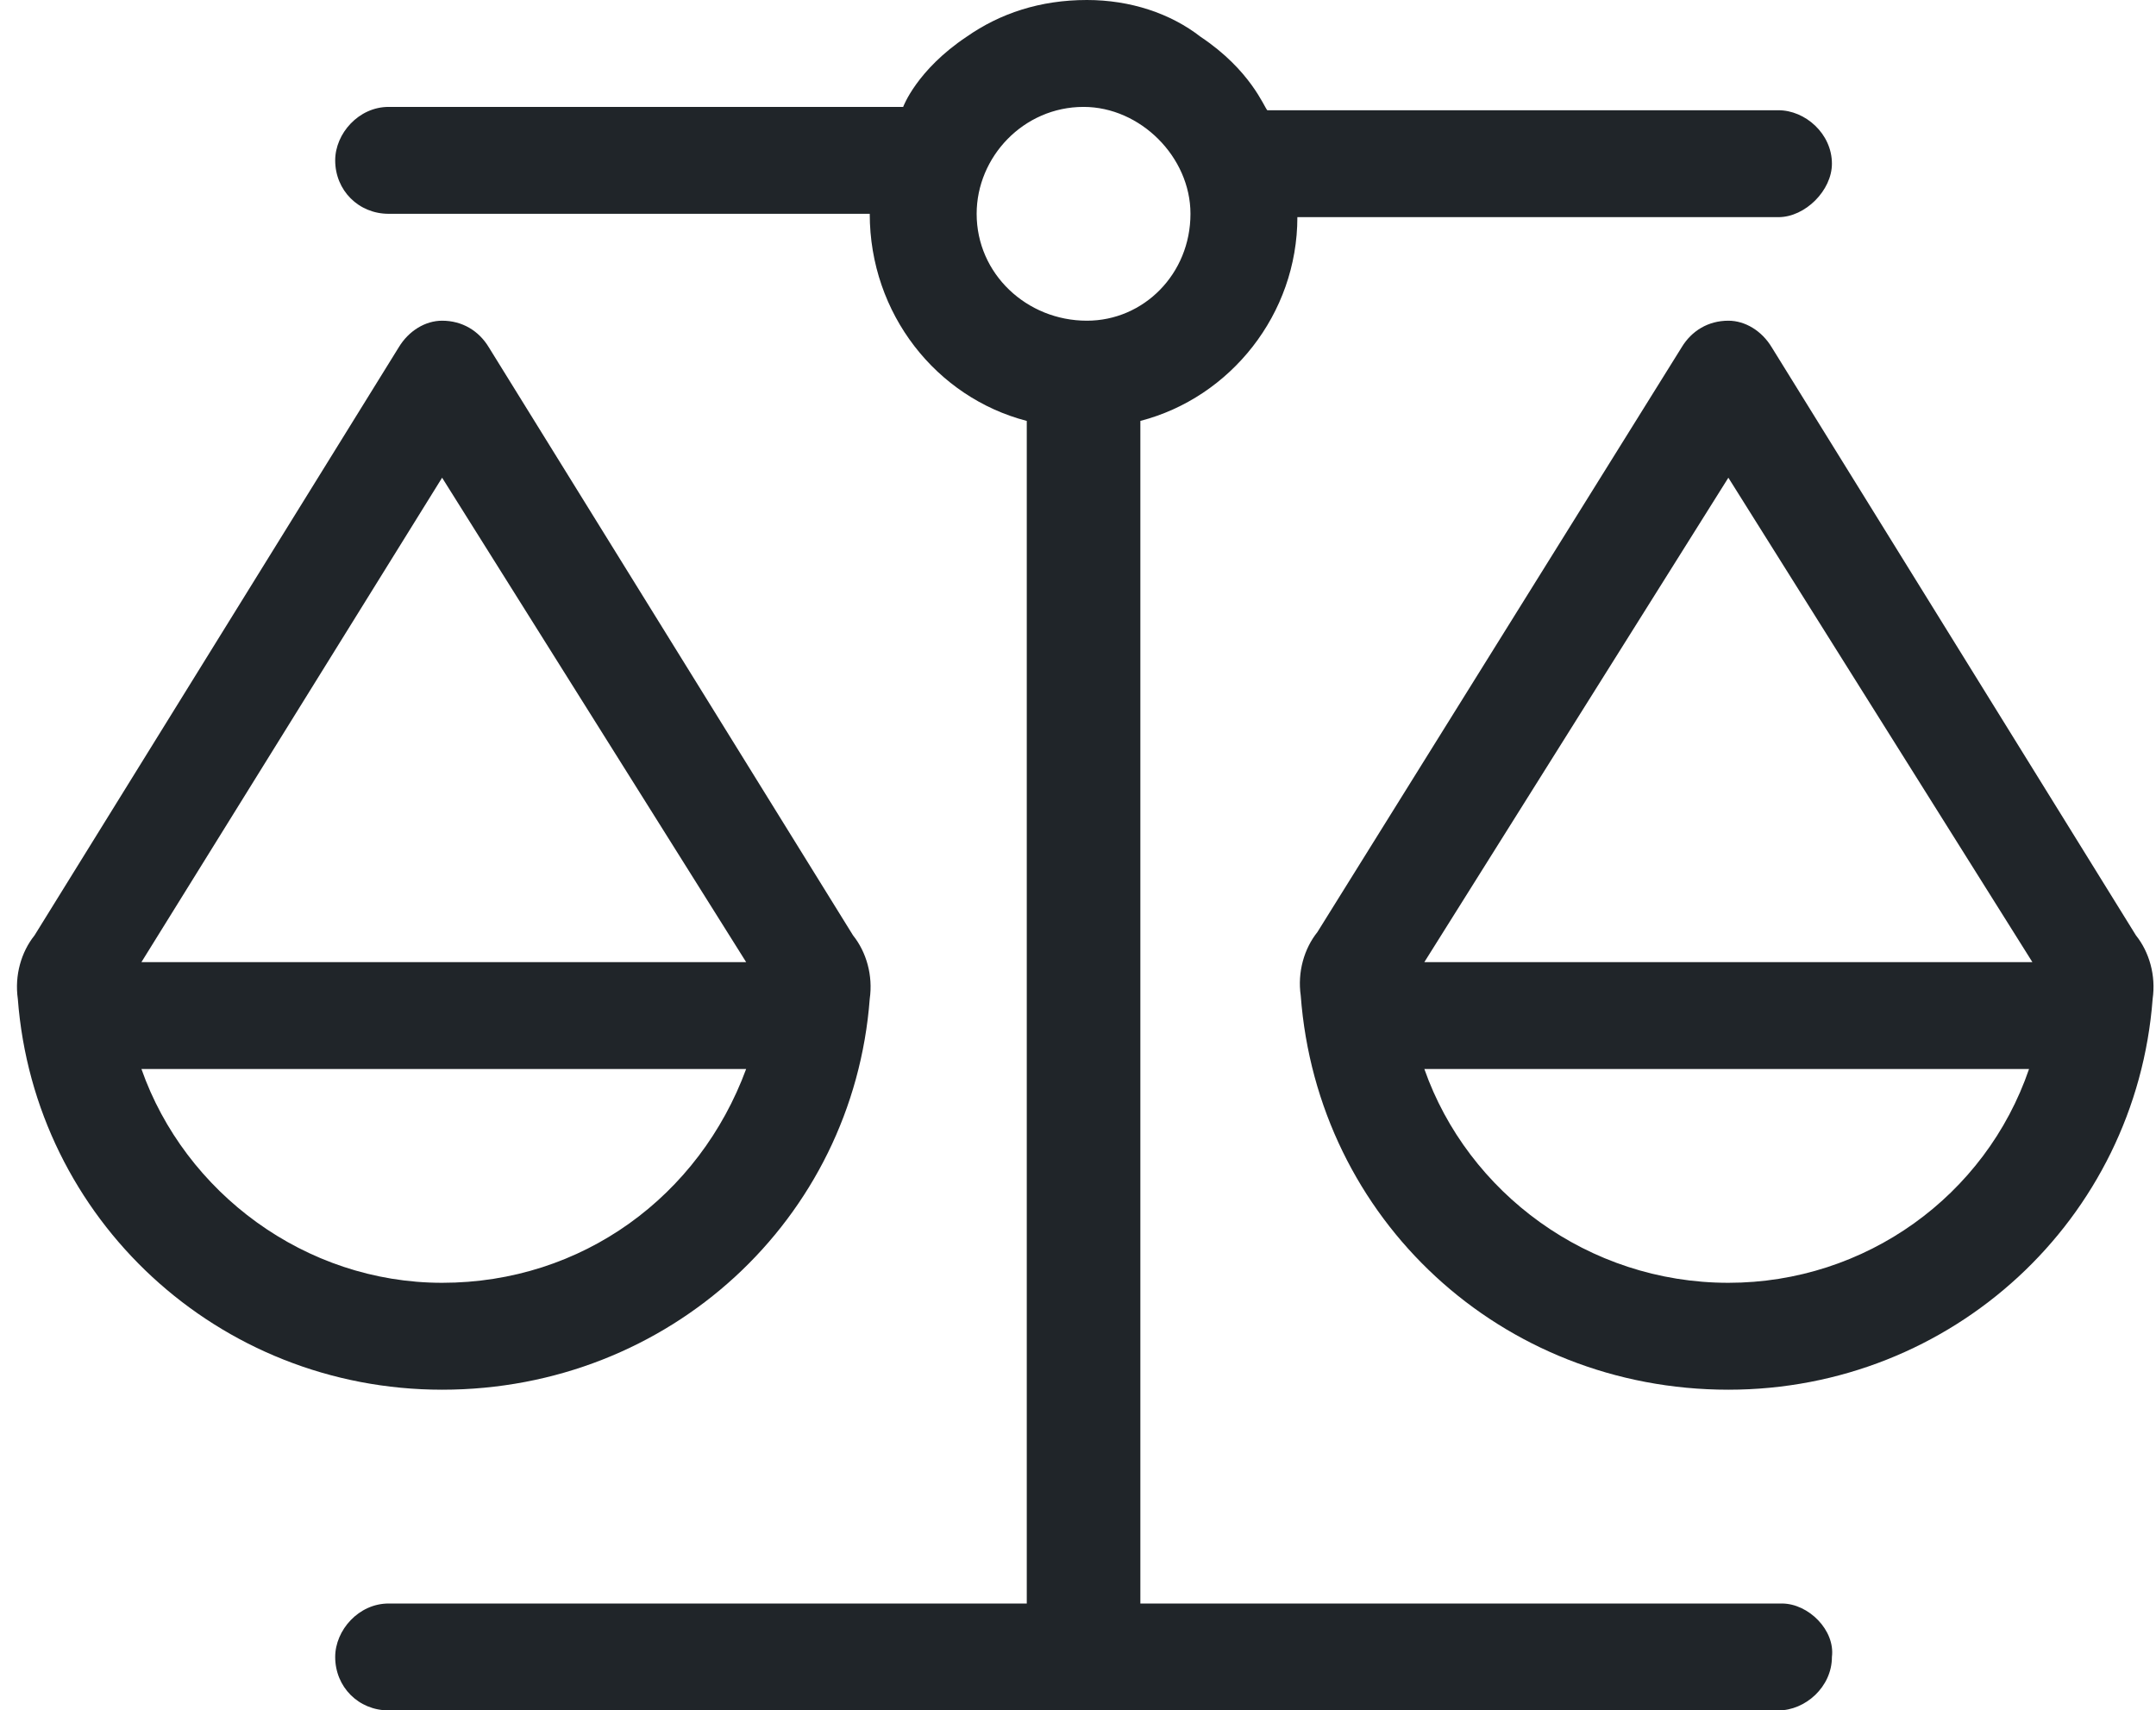 <svg width="121" height="96" viewBox="0 0 121 96" fill="none" xmlns="http://www.w3.org/2000/svg">
<path d="M100 90C101.5 90 103 91.5 102.812 93C102.812 94.688 101.312 96 99.812 96H21.812C20.125 96 18.812 94.688 18.812 93C18.812 91.5 20.125 90 21.812 90H57.625V23.625C52.562 22.312 48.812 17.625 48.812 12H21.812C20.125 12 18.812 10.688 18.812 9C18.812 7.5 20.125 6 21.812 6H50.688C50.688 6 51.438 3.938 54.25 2.062C56.125 0.75 58.375 0 61 0C63.438 0 65.688 0.75 67.375 2.062C70.188 3.938 70.938 6 71.125 6.188H99.812C101.312 6.188 102.812 7.5 102.812 9.188C102.812 10.688 101.312 12.188 99.812 12.188H72.812C72.812 17.625 69.062 22.312 64 23.625V90H100ZM54.812 12C54.812 15.375 57.625 18 61 18C64.188 18 66.812 15.375 66.812 12C66.812 8.812 64 6 60.812 6C57.438 6 54.812 8.812 54.812 12ZM119.875 52.5C120.625 53.438 121 54.75 120.812 56.062C119.875 68.438 109.562 78 97 78C84.25 78 73.938 68.438 73 55.875C72.812 54.562 73.188 53.25 73.938 52.312L94.375 19.5C94.938 18.562 95.875 18 97 18C97.938 18 98.875 18.562 99.438 19.5L119.875 52.5ZM97 72C104.688 72 111.438 67.125 113.875 60H79.938C82.375 66.938 89.125 72 97 72ZM79.938 54H114.062L97 26.812L79.938 54ZM48.812 56.062C47.875 68.438 37.562 78 24.812 78C12.25 78 1.938 68.438 1 56.062C0.812 54.75 1.188 53.438 1.938 52.5L22.375 19.5C22.938 18.562 23.875 18 24.812 18C25.938 18 26.875 18.562 27.438 19.5L47.875 52.5C48.625 53.438 49 54.75 48.812 56.062ZM24.812 26.812L7.938 54H41.875L24.812 26.812ZM7.938 60C10.375 66.938 17.125 72 24.812 72C32.688 72 39.25 67.125 41.875 60H7.938Z" fill="#202529"/>
</svg>
